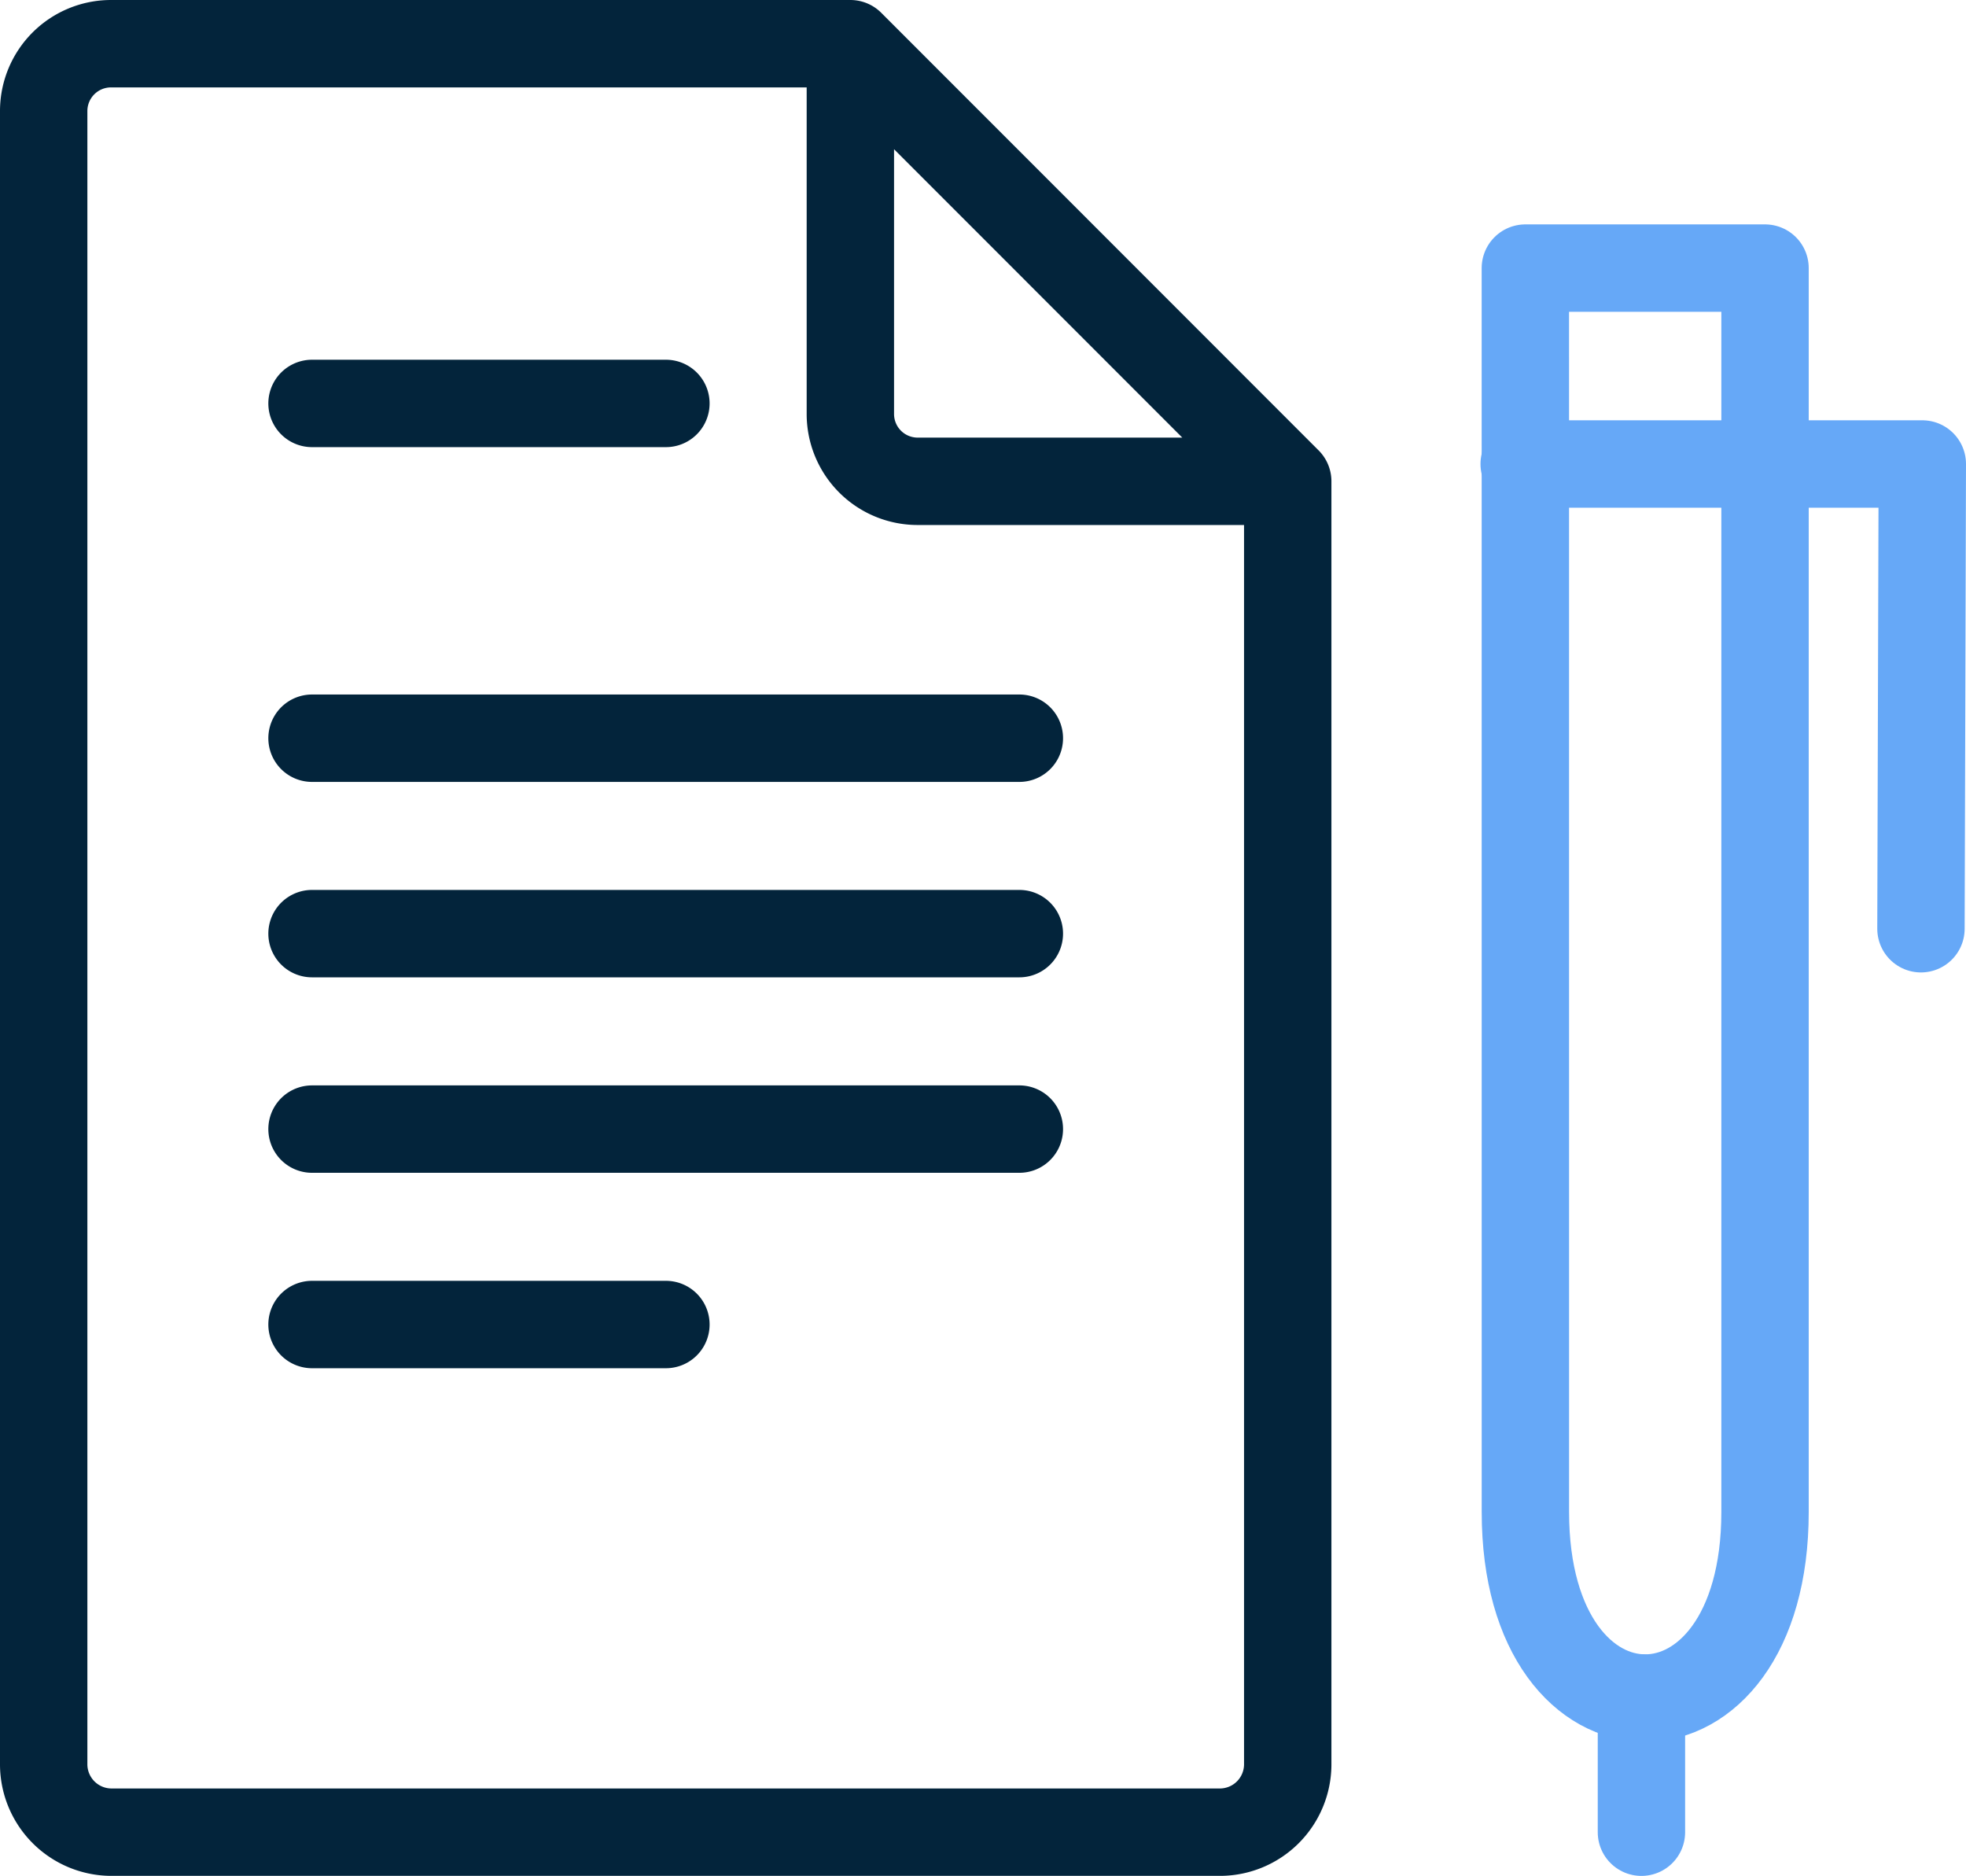 <svg xmlns="http://www.w3.org/2000/svg" width="45" height="42.928" viewBox="0 0 45 42.928"><defs><style>.a,.b,.c{fill:none;stroke-linecap:round;stroke-linejoin:round;stroke-width:2px;}.a{stroke:#03243b;}.a,.b{fill-rule:evenodd;}.b,.c{stroke:#66a8f7;}</style></defs><g transform="translate(1 1)"><g transform="translate(-1 -2)"><g transform="translate(1 2)"><path class="a" d="M28.475,10.014V39.386a1.554,1.554,0,0,1-1.535,1.541H1.536A1.554,1.554,0,0,1,0,39.386V1.536A1.541,1.541,0,0,1,1.536,0H18.462M28.475,10.014H20a1.54,1.54,0,0,1-1.536-1.537V0L28.475,10.014ZM6.142,8.232h8.1m-8.1,7.661h16.19M6.142,20.365h16.19M6.142,24.838h16.19M6.142,29.31h8.1"/><path class="b" d="M33.914,5.135H39.4V33.6c0,5.677-5.486,5.677-5.485,0Z"/><path class="b" d="M42.969,20.253,43,9.618H33.887"/><line class="c" y1="3.071" transform="translate(36.571 37.857)"/></g></g></g></svg>